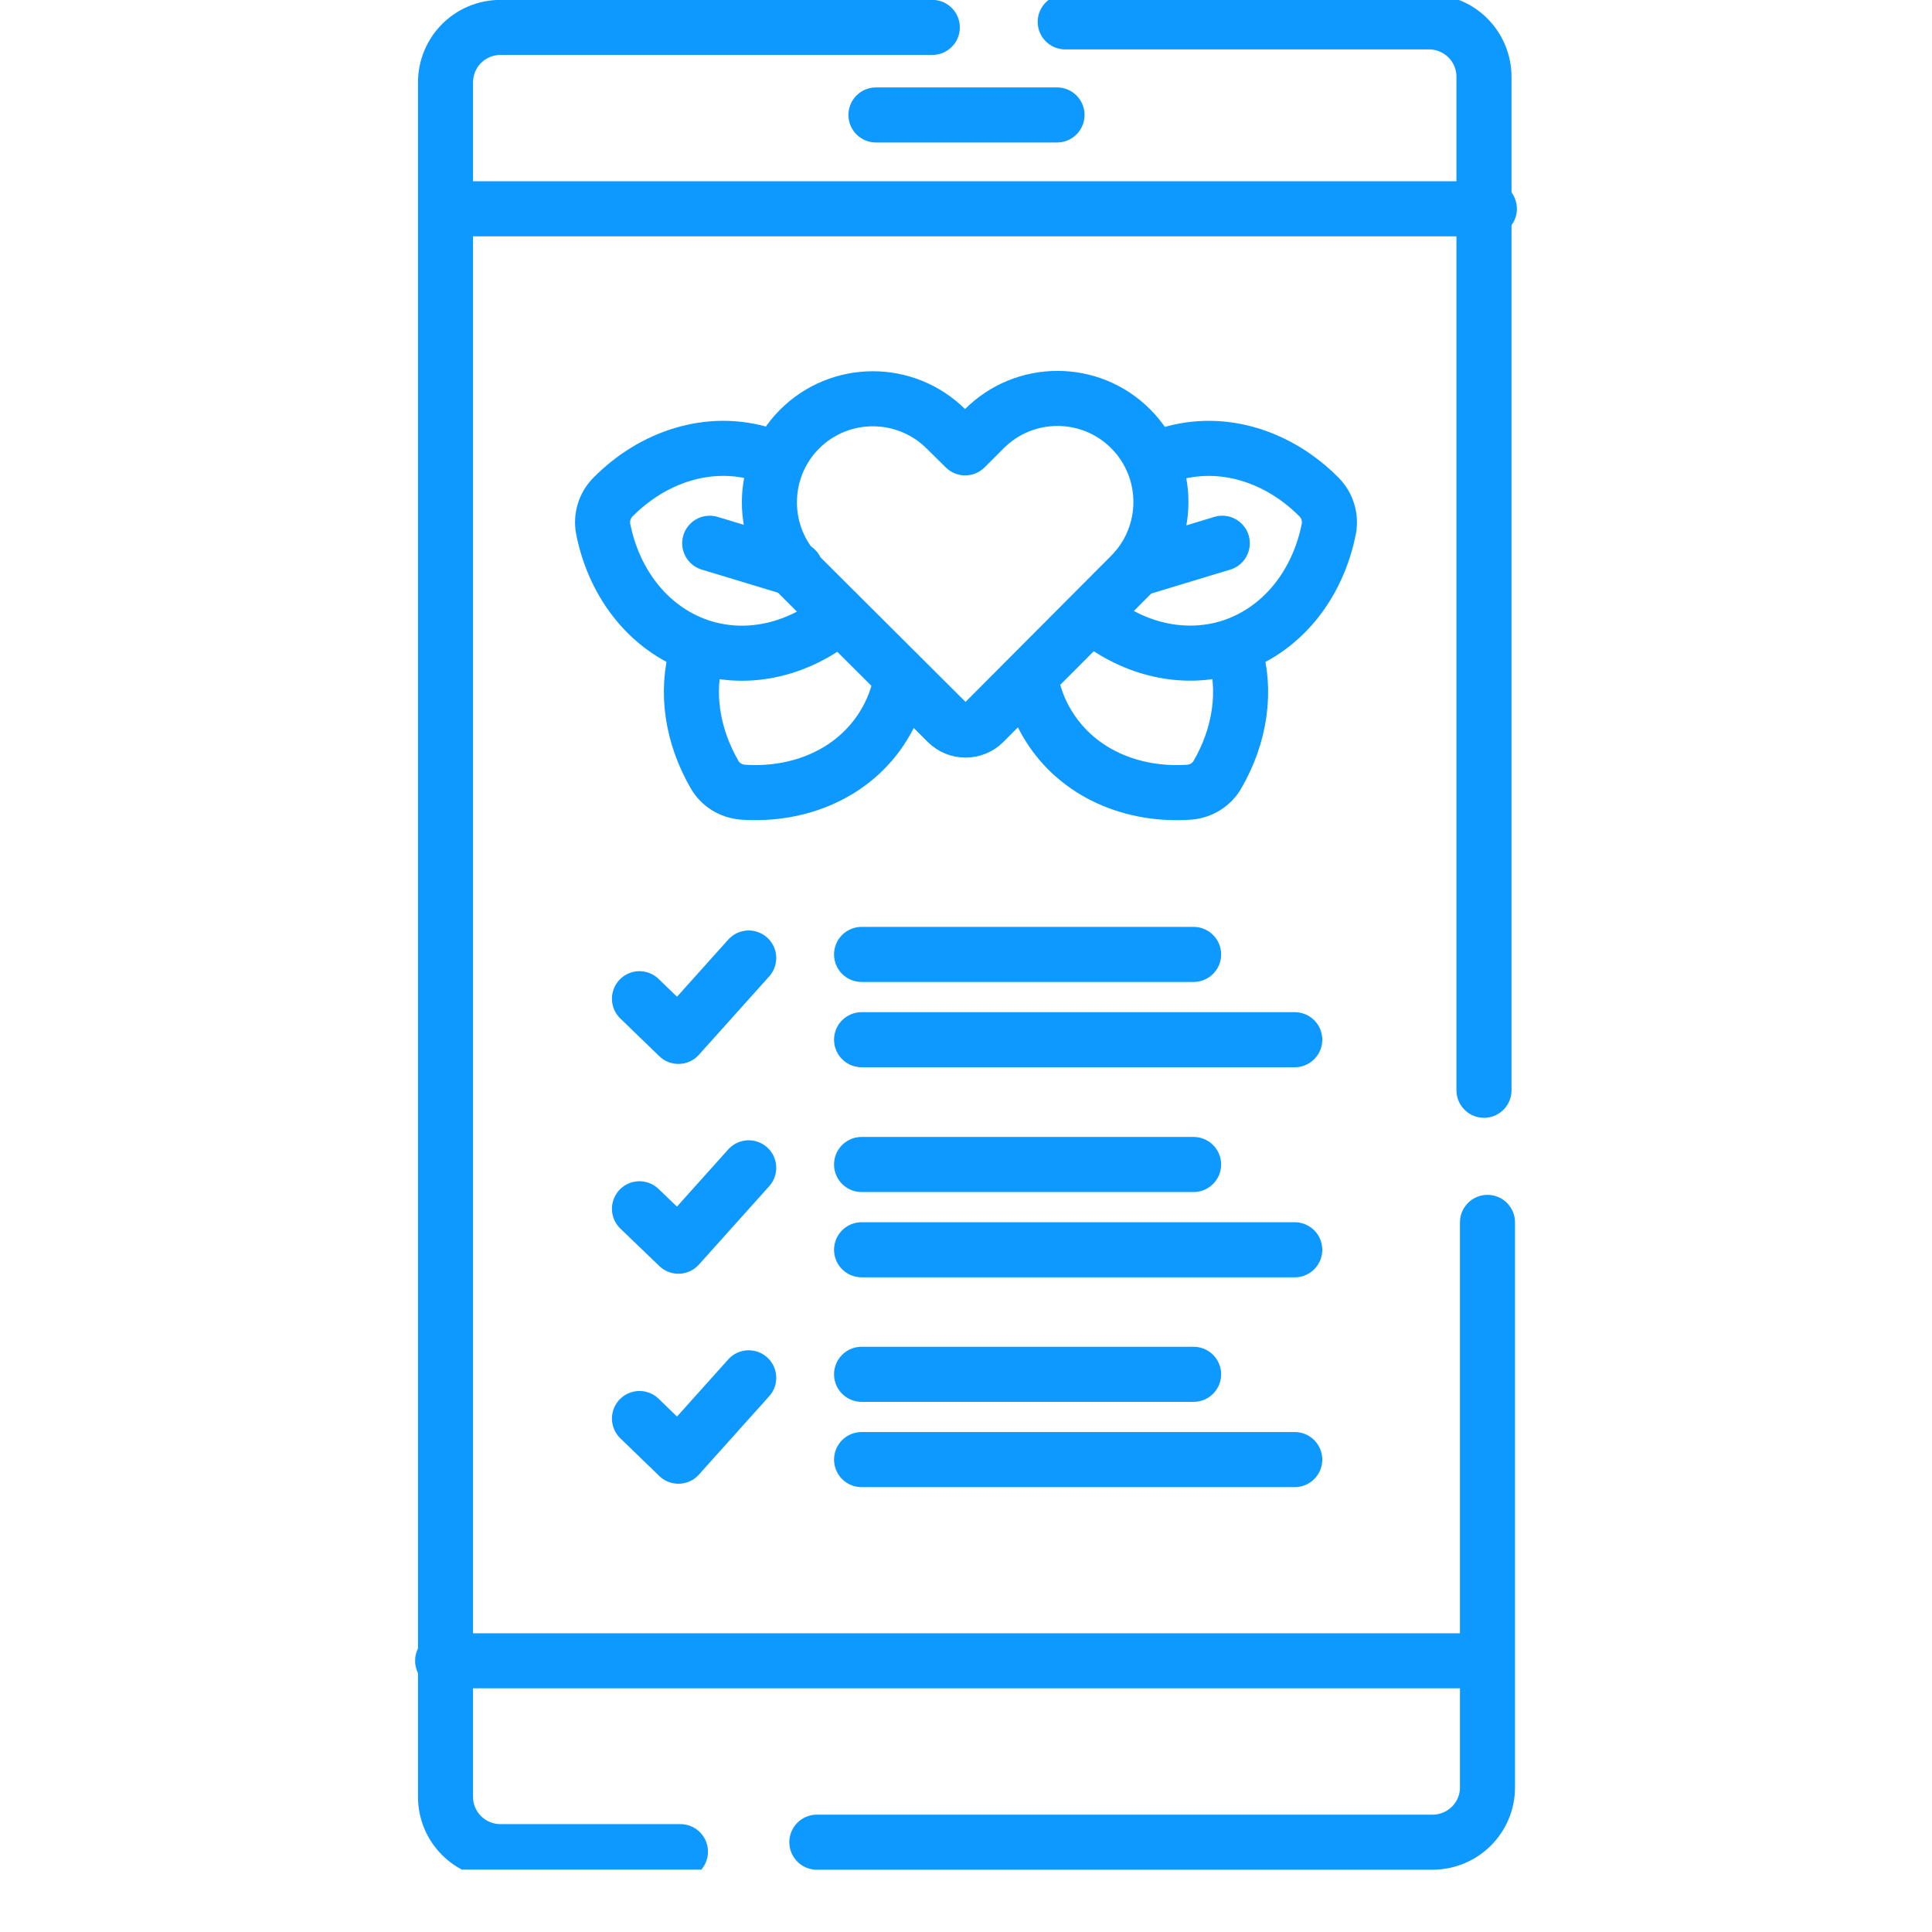 <svg xmlns="http://www.w3.org/2000/svg" xmlns:xlink="http://www.w3.org/1999/xlink" width="40" zoomAndPan="magnify" viewBox="0 0 30 30" height="40" preserveAspectRatio="xMidYMid meet" version="1.0"><defs><clipPath id="fe94504501"><path d="M 12 18 L 24 18 L 24 29.031 L 12 29.031 Z M 12 18 " clip-rule="nonzero"/></clipPath><clipPath id="d364964ba6"><path d="M 6 0 L 15 0 L 15 29.031 L 6 29.031 Z M 6 0 " clip-rule="nonzero"/></clipPath></defs><path stroke-linecap="round" transform="matrix(0.057, 0, 0, -0.057, 6.956, 3.243)" fill="none" stroke-linejoin="round" d="M 0.014 0.014 L 283.699 0.014 " stroke="#0d99ff" stroke-width="15" stroke-opacity="1" stroke-miterlimit="10"/><path stroke-linecap="round" transform="matrix(0.057, 0, 0, -0.057, 23.044, 25.789)" fill="none" stroke-linejoin="round" d="M -0.014 0.003 L -283.699 0.003 " stroke="#0d99ff" stroke-width="15" stroke-opacity="1" stroke-miterlimit="10"/><g clip-path="url(#fe94504501)"><path stroke-linecap="round" transform="matrix(0.057, 0, 0, -0.057, 12.684, 28.607)" fill="none" stroke-linejoin="round" d="M 0.001 0.026 L 167.677 0.026 C 176.012 0.026 182.695 6.709 182.695 14.975 L 182.695 168.873 " stroke="#0d99ff" stroke-width="15" stroke-opacity="1" stroke-miterlimit="10"/></g><path stroke-linecap="round" transform="matrix(0.057, 0, 0, -0.057, 23.044, 16.93)" fill="none" stroke-linejoin="round" d="M -0.014 0.004 L -0.014 276.042 C -0.014 284.378 -6.696 291.06 -15.032 291.06 L -114.094 291.06 " stroke="#0d99ff" stroke-width="15" stroke-opacity="1" stroke-miterlimit="10"/><g clip-path="url(#d364964ba6)"><path stroke-linecap="round" transform="matrix(0.057, 0, 0, -0.057, 14.475, 0.425)" fill="none" stroke-linejoin="round" d="M 0.03 -0.009 L -117.563 -0.009 C -125.899 -0.009 -132.581 -6.691 -132.581 -15.027 L -132.581 -482.025 C -132.581 -490.291 -125.899 -496.974 -117.563 -496.974 L -68.583 -496.974 " stroke="#0d99ff" stroke-width="15" stroke-opacity="1" stroke-miterlimit="10"/></g><path stroke-linecap="round" transform="matrix(0.057, 0, 0, -0.057, 13.603, 1.786)" fill="none" stroke-linejoin="round" d="M -0.018 0.017 L 49.306 0.017 " stroke="#0d99ff" stroke-width="15" stroke-opacity="1" stroke-miterlimit="10"/><path stroke-linecap="round" transform="matrix(0.057, 0, 0, -0.057, 13.379, 14.822)" fill="none" stroke-linejoin="round" d="M -0.009 0.029 L 90.442 0.029 " stroke="#0d99ff" stroke-width="15" stroke-opacity="1" stroke-miterlimit="10"/><path stroke-linecap="round" transform="matrix(0.057, 0, 0, -0.057, 13.379, 16.145)" fill="none" stroke-linejoin="round" d="M -0.009 0.006 L 117.998 0.006 " stroke="#0d99ff" stroke-width="15" stroke-opacity="1" stroke-miterlimit="10"/><path stroke-linecap="round" transform="matrix(0.057, 0, 0, -0.057, 9.928, 15.509)" fill="none" stroke-linejoin="round" d="M 0.03 0.017 L 10.639 -10.247 L 29.79 11.108 " stroke="#0d99ff" stroke-width="15" stroke-opacity="1" stroke-miterlimit="10"/><path stroke-linecap="round" transform="matrix(0.057, 0, 0, -0.057, 13.379, 18.082)" fill="none" stroke-linejoin="round" d="M -0.009 -0.004 L 90.442 -0.004 " stroke="#0d99ff" stroke-width="15" stroke-opacity="1" stroke-miterlimit="10"/><path stroke-linecap="round" transform="matrix(0.057, 0, 0, -0.057, 13.379, 19.405)" fill="none" stroke-linejoin="round" d="M -0.009 -0.027 L 117.998 -0.027 " stroke="#0d99ff" stroke-width="15" stroke-opacity="1" stroke-miterlimit="10"/><path stroke-linecap="round" transform="matrix(0.057, 0, 0, -0.057, 9.928, 18.769)" fill="none" stroke-linejoin="round" d="M 0.03 -0.016 L 10.639 -10.211 L 29.79 11.144 " stroke="#0d99ff" stroke-width="15" stroke-opacity="1" stroke-miterlimit="10"/><path stroke-linecap="round" transform="matrix(0.057, 0, 0, -0.057, 13.379, 21.342)" fill="none" stroke-linejoin="round" d="M -0.009 0.032 L 90.442 0.032 " stroke="#0d99ff" stroke-width="15" stroke-opacity="1" stroke-miterlimit="10"/><path stroke-linecap="round" transform="matrix(0.057, 0, 0, -0.057, 13.379, 22.665)" fill="none" stroke-linejoin="round" d="M -0.009 0.009 L 117.998 0.009 " stroke="#0d99ff" stroke-width="15" stroke-opacity="1" stroke-miterlimit="10"/><path stroke-linecap="round" transform="matrix(0.057, 0, 0, -0.057, 9.928, 22.028)" fill="none" stroke-linejoin="round" d="M 0.03 0.02 L 10.639 -10.244 L 29.79 11.111 " stroke="#0d99ff" stroke-width="15" stroke-opacity="1" stroke-miterlimit="10"/><path stroke-linecap="round" transform="matrix(0.057, 0, 0, -0.057, 19.165, 10.09)" fill="none" stroke-linejoin="round" d="M -0.018 -0.005 C 3.495 -11.027 1.635 -23.358 -4.634 -34.105 C -6.218 -36.791 -9.043 -38.513 -12.212 -38.789 C -27.849 -39.891 -42.592 -33.553 -50.514 -20.809 C -52.994 -16.882 -54.578 -12.611 -55.405 -8.202 " stroke="#0d99ff" stroke-width="15" stroke-opacity="1" stroke-miterlimit="10"/><path stroke-linecap="round" transform="matrix(0.057, 0, 0, -0.057, 17.969, 7.122)" fill="none" stroke-linejoin="round" d="M -0.009 0.011 C 1.163 0.493 2.334 0.907 3.505 1.251 C 17.903 5.591 33.196 0.562 44.149 -10.529 C 46.354 -12.802 47.318 -15.971 46.767 -19.071 C 43.736 -34.433 33.816 -47.04 19.487 -51.449 C 7.018 -55.169 -6.14 -51.931 -16.611 -43.733 " stroke="#0d99ff" stroke-width="15" stroke-opacity="1" stroke-miterlimit="10"/><path stroke-linecap="round" transform="matrix(0.057, 0, 0, -0.057, 17.643, 8.84)" fill="none" stroke-linejoin="round" d="M 0.027 0 L 23.449 7.096 " stroke="#0d99ff" stroke-width="15" stroke-opacity="1" stroke-miterlimit="10"/><path stroke-linecap="round" transform="matrix(0.057, 0, 0, -0.057, 10.824, 10.126)" fill="none" stroke-linejoin="round" d="M 0.007 0.014 C -3.23 -10.87 -1.302 -22.926 4.83 -33.466 C 6.414 -36.153 9.238 -37.875 12.407 -38.15 C 28.045 -39.253 42.787 -32.915 50.71 -20.17 C 53.258 -16.106 54.912 -11.628 55.67 -7.081 " stroke="#0d99ff" stroke-width="15" stroke-opacity="1" stroke-miterlimit="10"/><path stroke-linecap="round" transform="matrix(0.057, 0, 0, -0.057, 12.029, 7.121)" fill="none" stroke-linejoin="round" d="M -0.025 -0.003 C -1.127 0.479 -2.298 0.892 -3.469 1.237 C -17.867 5.577 -33.16 0.548 -44.114 -10.543 C -46.318 -12.817 -47.283 -15.986 -46.732 -19.086 C -43.701 -34.448 -33.78 -47.054 -19.452 -51.463 C -6.707 -55.321 6.726 -51.808 17.335 -43.197 " stroke="#0d99ff" stroke-width="15" stroke-opacity="1" stroke-miterlimit="10"/><path stroke-linecap="round" transform="matrix(0.057, 0, 0, -0.057, 12.357, 8.84)" fill="none" stroke-linejoin="round" d="M -0.027 0 L -23.449 7.096 " stroke="#0d99ff" stroke-width="15" stroke-opacity="1" stroke-miterlimit="10"/><path stroke-linecap="round" transform="matrix(0.057, 0, 0, -0.057, 17.554, 6.656)" fill="none" stroke-linejoin="round" d="M 0.017 0 C -11.005 11.022 -28.916 10.953 -39.869 -0.069 L -45.036 -5.236 L -50.272 -0.069 C -61.294 10.884 -79.136 10.884 -90.158 -0.138 C -101.112 -11.16 -101.112 -29.071 -90.089 -40.024 L -49.927 -80.049 C -47.172 -82.804 -42.694 -82.804 -39.938 -80.049 L 0.086 -39.887 C 11.04 -28.864 11.04 -11.022 0.017 0 Z M 0.017 0 " stroke="#0d99ff" stroke-width="15" stroke-opacity="1" stroke-miterlimit="10"/></svg>